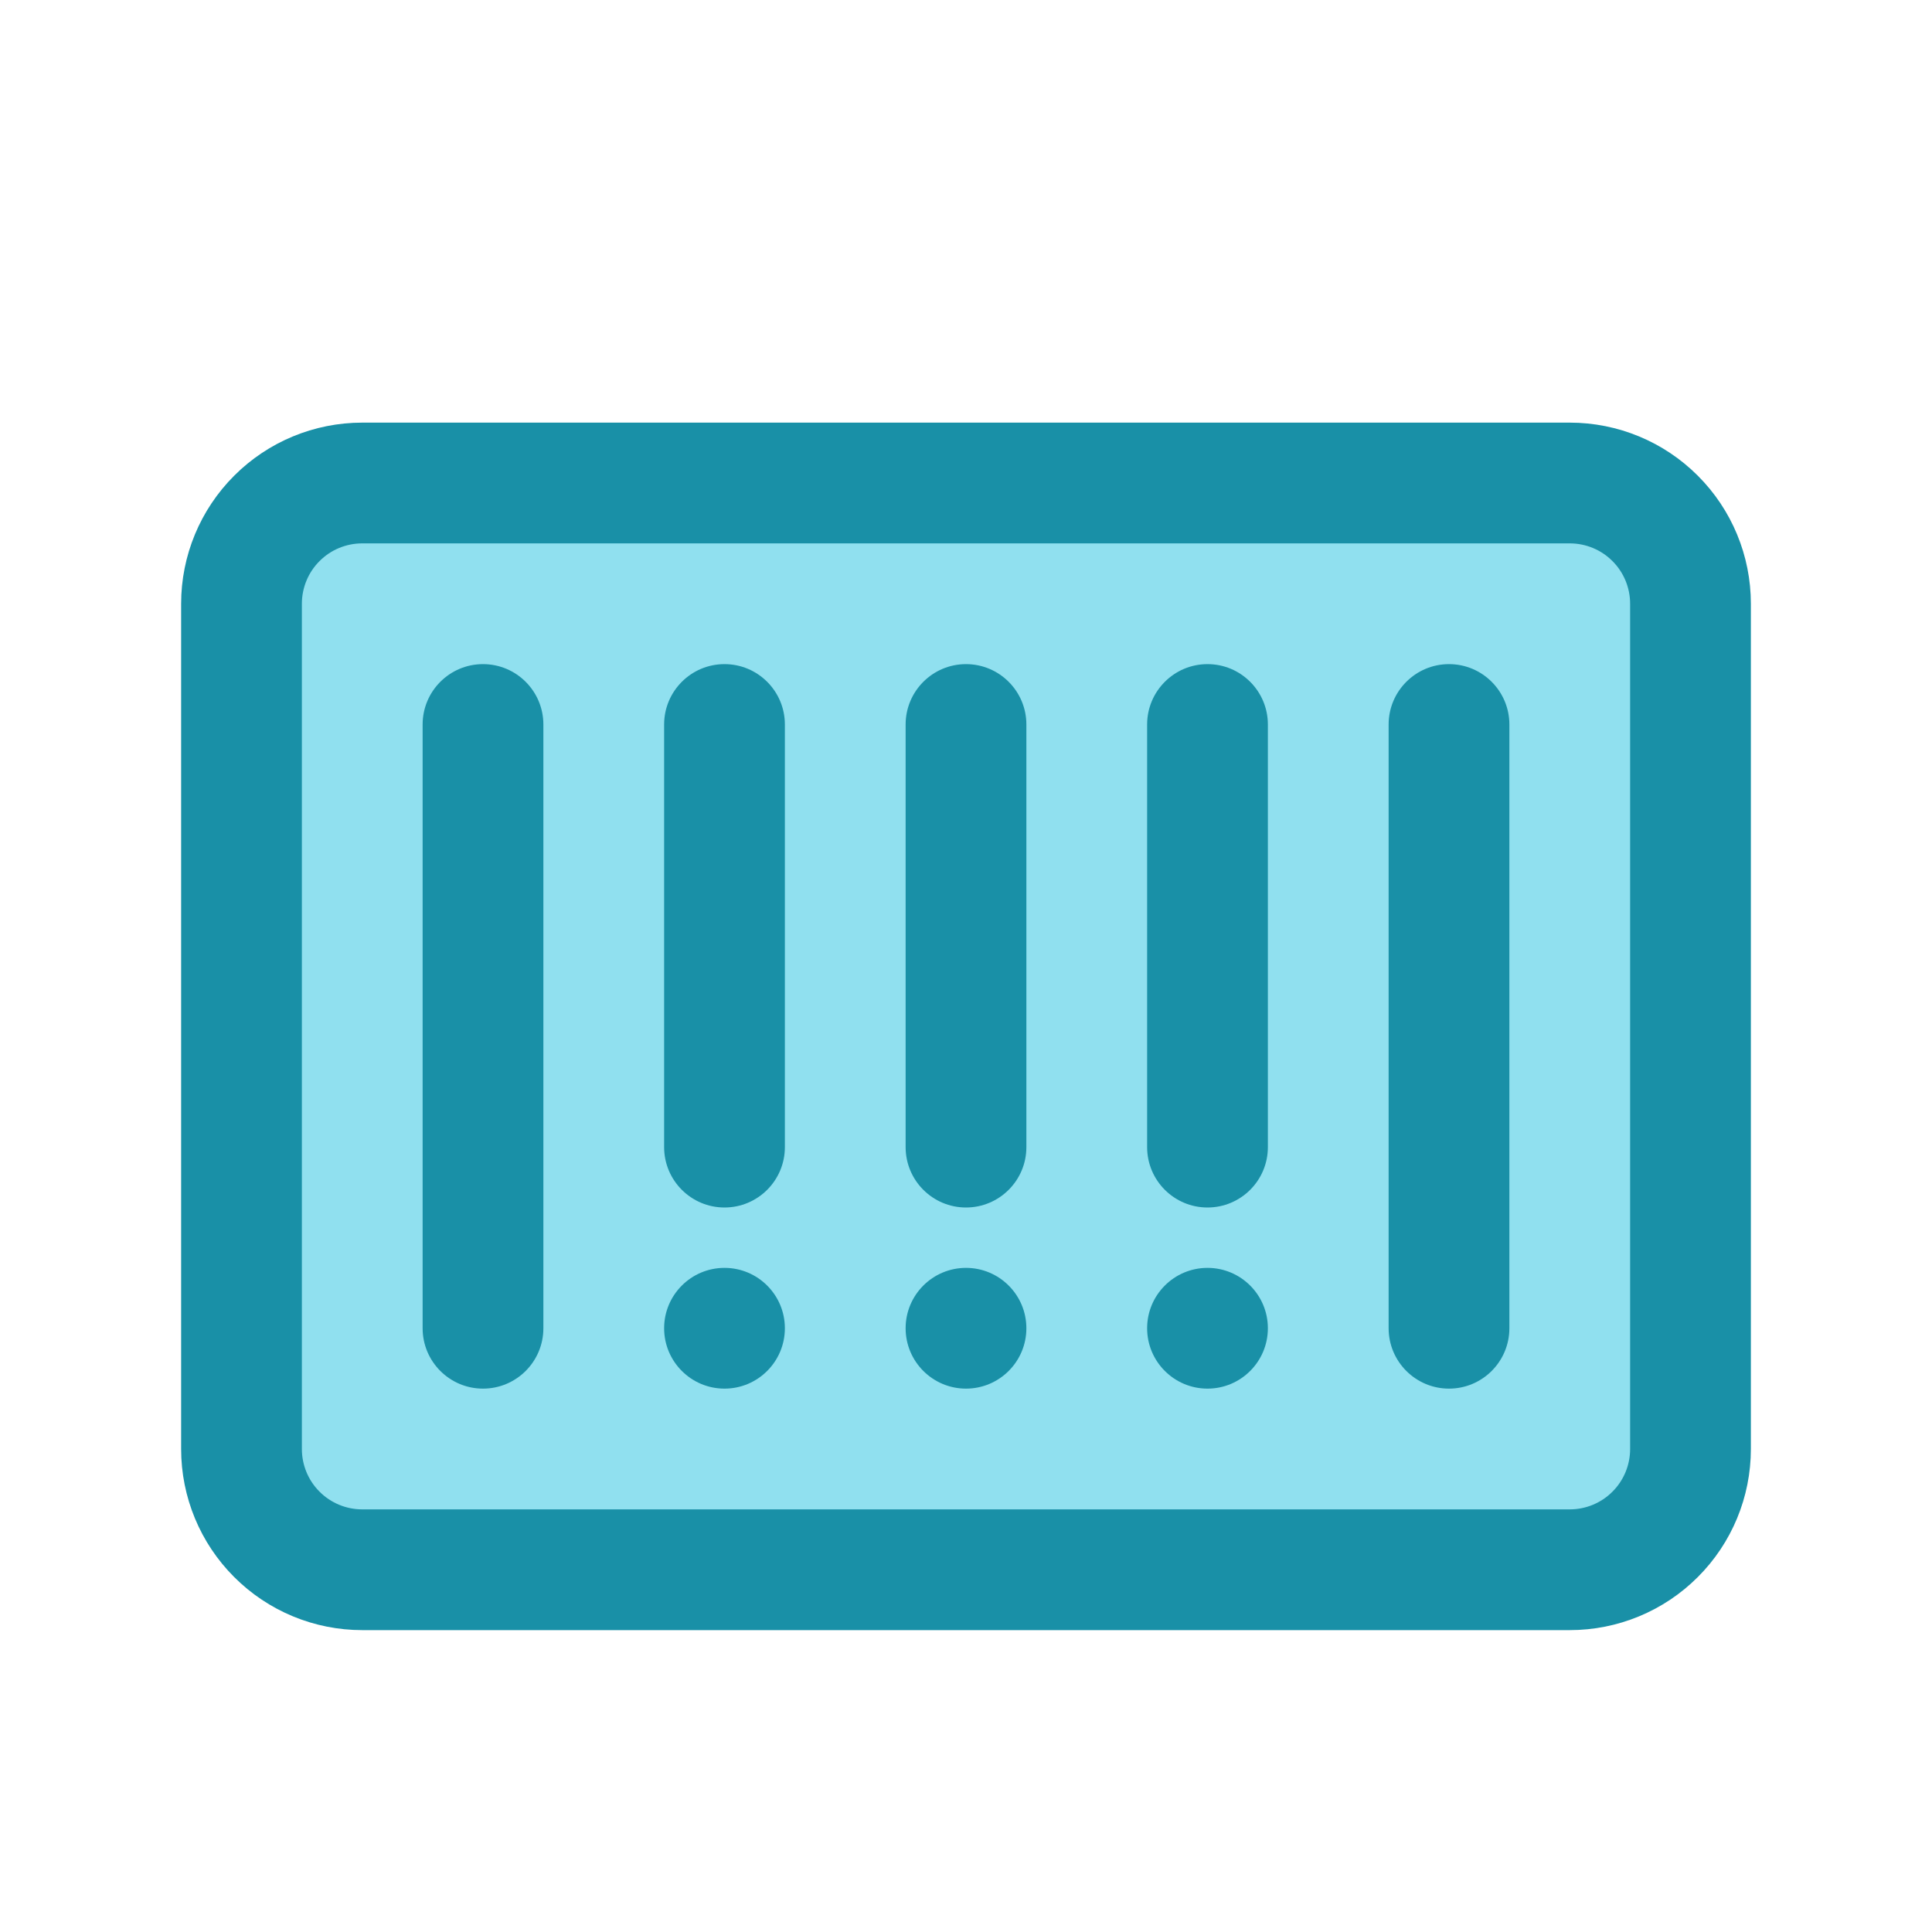 <?xml version="1.0" ?>
<!DOCTYPE svg  PUBLIC '-//W3C//DTD SVG 1.1//EN'  'http://www.w3.org/Graphics/SVG/1.1/DTD/svg11.dtd'>

<svg fill="#000000" width="800px" height="800px" viewBox="0 0 32 32" style="fill-rule:evenodd;clip-rule:evenodd;stroke-linejoin:round;stroke-miterlimit:2;" version="1.1" xml:space="preserve" xmlns="http://www.w3.org/2000/svg" xmlns:serif="http://www.serif.com/" xmlns:xlink="http://www.w3.org/1999/xlink">
<g transform="matrix(1,0,0,1,-336,-96)">
<g transform="matrix(0.923,0,0,1.125,27.077,-15.25)">
<path d="M365,107.778C365,107.306 364.772,106.854 364.365,106.521C363.959,106.187 363.408,106 362.833,106C357.937,106 346.063,106 341.167,106C340.592,106 340.041,106.187 339.635,106.521C339.228,106.854 339,107.306 339,107.778C339,110.856 339,117.144 339,120.222C339,120.694 339.228,121.146 339.635,121.479C340.041,121.813 340.592,122 341.167,122C346.063,122 357.937,122 362.833,122C363.408,122 363.959,121.813 364.365,121.479C364.772,121.146 365,120.694 365,120.222C365,117.144 365,110.856 365,107.778Z" style="fill:rgb(144,224,239);"/>
</g>
<path d="M365,106C365,105.204 364.684,104.441 364.121,103.879C363.559,103.316 362.796,103 362,103C357.48,103 346.52,103 342,103C341.204,103 340.441,103.316 339.879,103.879C339.316,104.441 339,105.204 339,106C339,109.463 339,116.537 339,120C339,120.796 339.316,121.559 339.879,122.121C340.441,122.684 341.204,123 342,123C346.52,123 357.48,123 362,123C362.796,123 363.559,122.684 364.121,122.121C364.684,121.559 365,120.796 365,120L365,106ZM363,106L363,120C363,120.265 362.895,120.52 362.707,120.707C362.52,120.895 362.265,121 362,121L342,121C341.735,121 341.48,120.895 341.293,120.707C341.105,120.52 341,120.265 341,120L341,106C341,105.735 341.105,105.48 341.293,105.293C341.48,105.105 341.735,105 342,105L362,105C362.265,105 362.52,105.105 362.707,105.293C362.895,105.48 363,105.735 363,106ZM348,117C348.552,117 349,117.448 349,118C349,118.552 348.552,119 348,119C347.448,119 347,118.552 347,118C347,117.448 347.448,117 348,117ZM352,117C352.552,117 353,117.448 353,118C353,118.552 352.552,119 352,119C351.448,119 351,118.552 351,118C351,117.448 351.448,117 352,117ZM356,117C356.552,117 357,117.448 357,118C357,118.552 356.552,119 356,119C355.448,119 355,118.552 355,118C355,117.448 355.448,117 356,117ZM359,108L359,118C359,118.552 359.448,119 360,119C360.552,119 361,118.552 361,118L361,108C361,107.448 360.552,107 360,107C359.448,107 359,107.448 359,108ZM343,108L343,118C343,118.552 343.448,119 344,119C344.552,119 345,118.552 345,118L345,108C345,107.448 344.552,107 344,107C343.448,107 343,107.448 343,108ZM347,108L347,115C347,115.552 347.448,116 348,116C348.552,116 349,115.552 349,115L349,108C349,107.448 348.552,107 348,107C347.448,107 347,107.448 347,108ZM351,108L351,115C351,115.552 351.448,116 352,116C352.552,116 353,115.552 353,115L353,108C353,107.448 352.552,107 352,107C351.448,107 351,107.448 351,108ZM355,108L355,115C355,115.552 355.448,116 356,116C356.552,116 357,115.552 357,115L357,108C357,107.448 356.552,107 356,107C355.448,107 355,107.448 355,108Z" style="fill:rgb(25,144,167);"/>
</g>
</svg>
